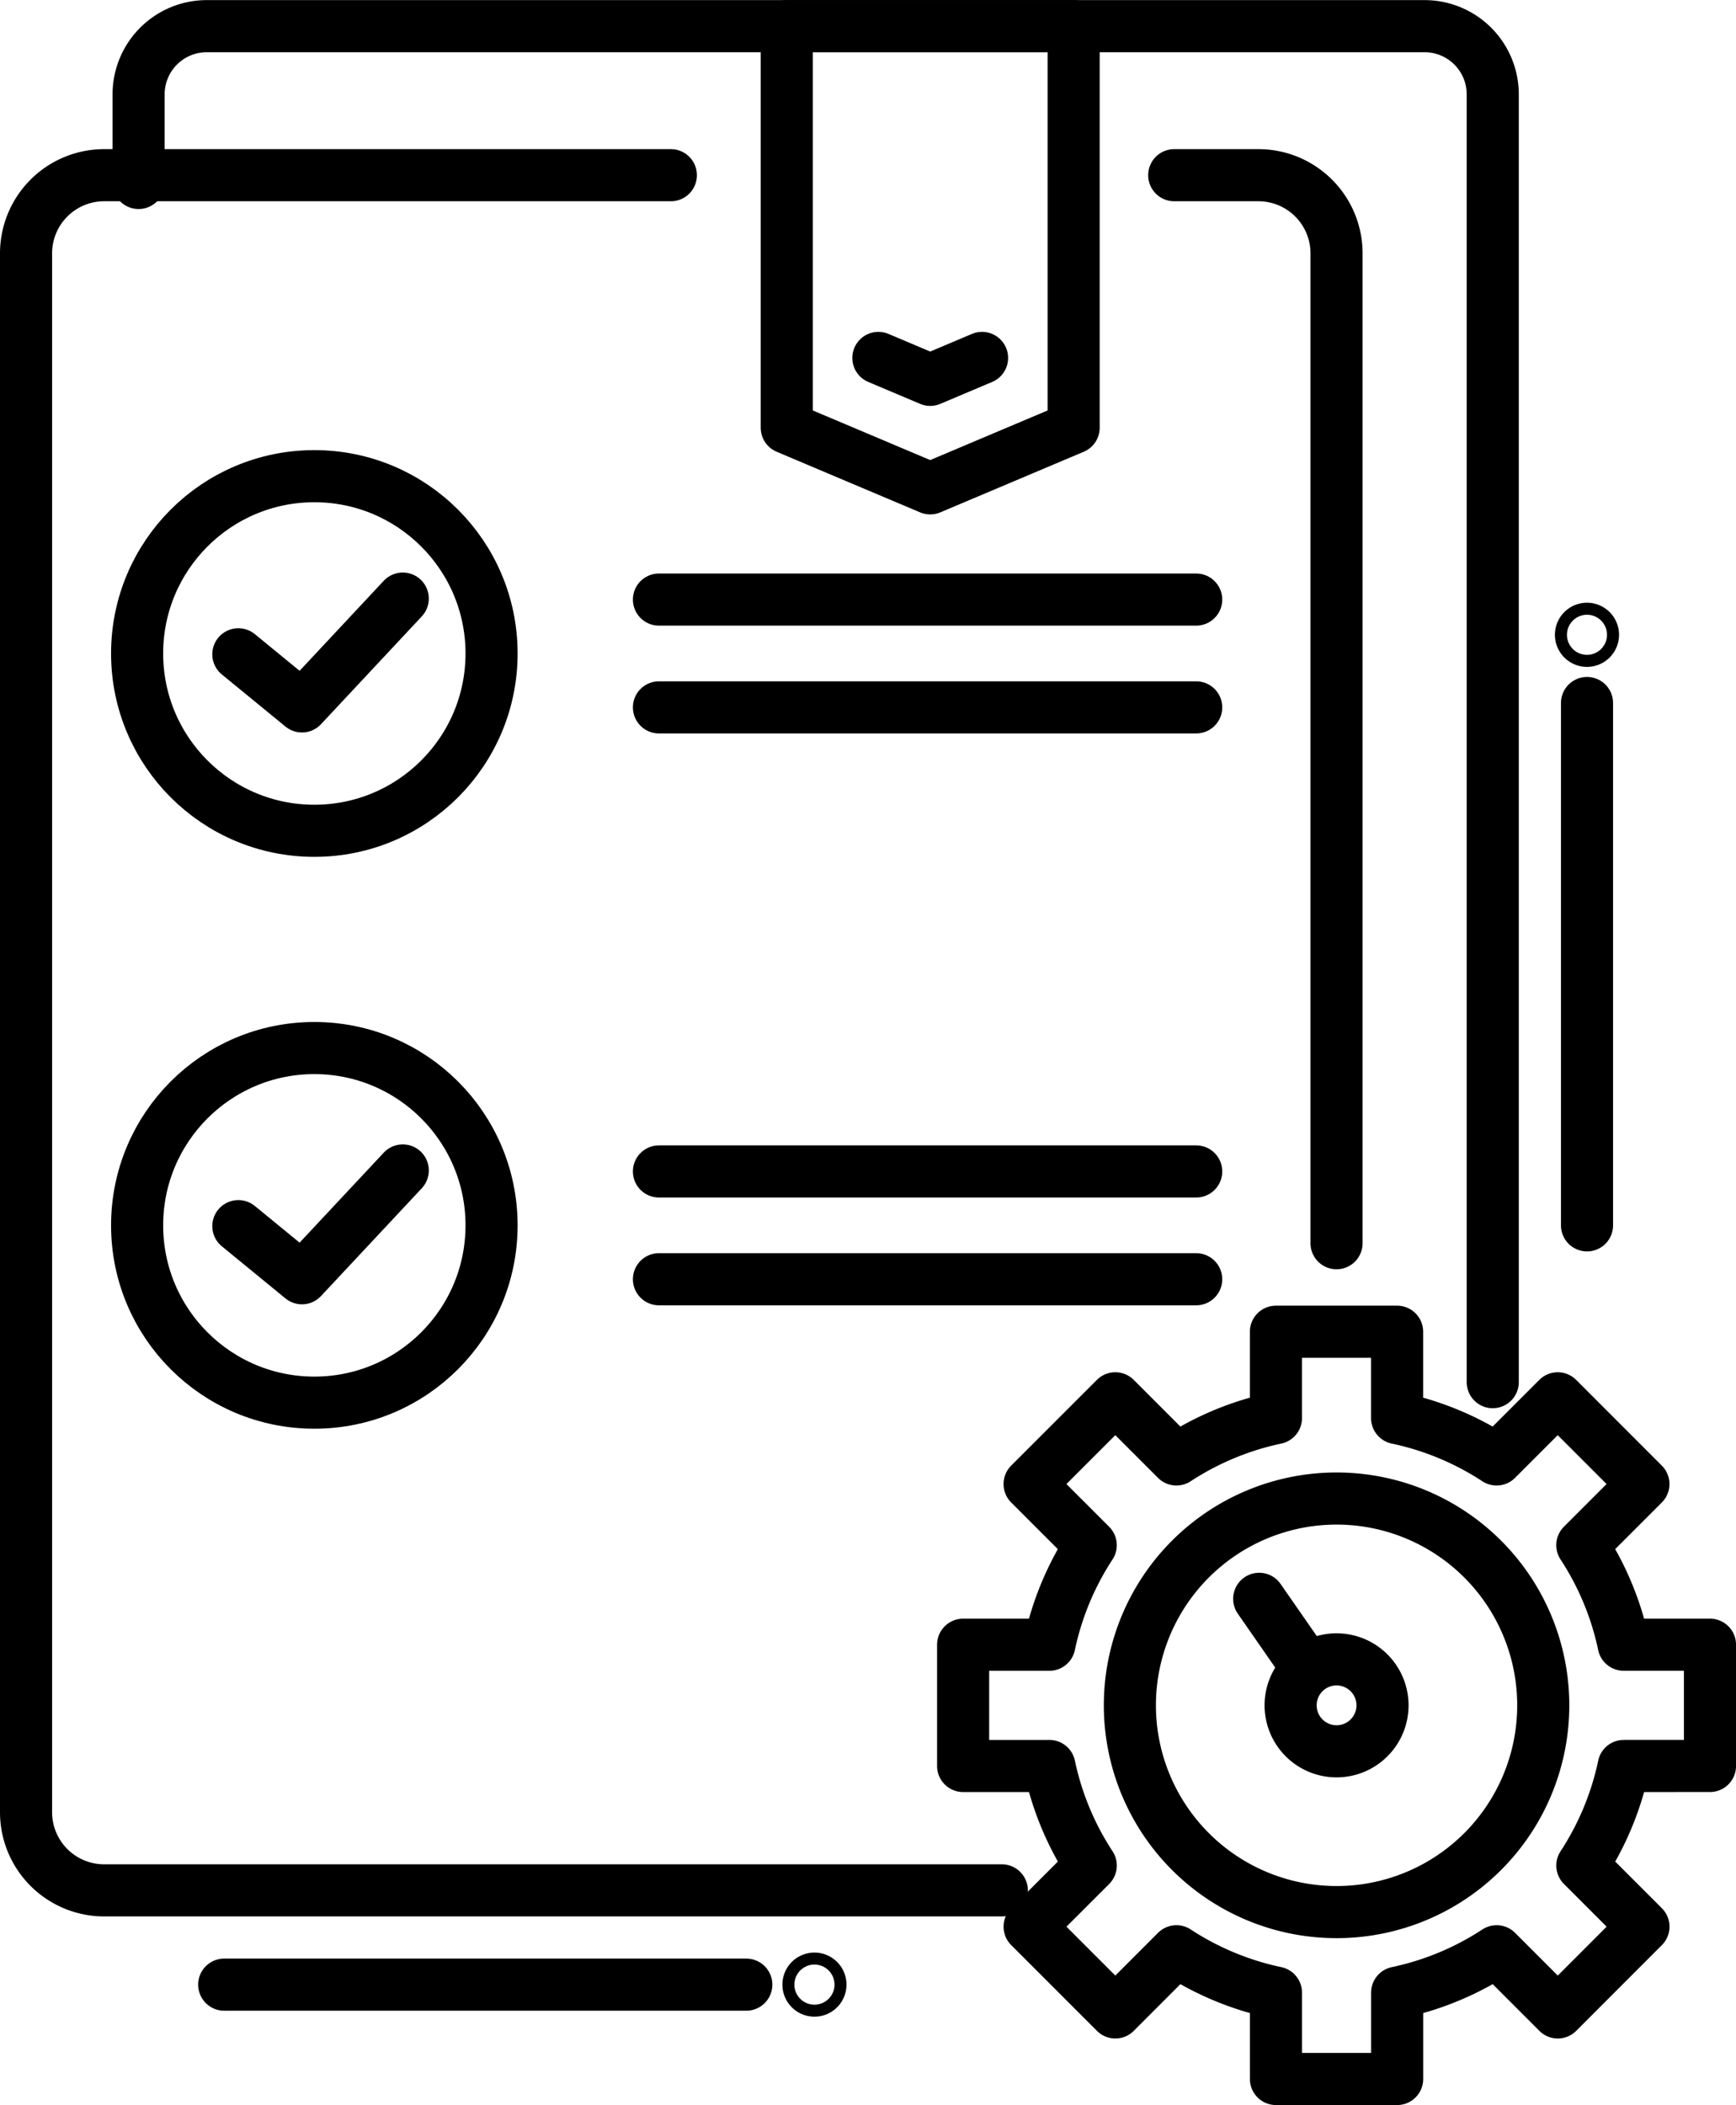 <svg xmlns="http://www.w3.org/2000/svg" width="66.648" height="80.777" viewBox="0 0 66.648 80.777">
  <g id="icon_Outsourced_" data-name="icon_Outsourced " transform="translate(-30.242 -18.971)">
    <g id="Group_4957" data-name="Group 4957" transform="translate(89.94 43.1)">
      <line id="Line_284" data-name="Line 284" y1="20.045" transform="translate(1.23 2.848)" fill="none" stroke="#000" stroke-linecap="round" stroke-linejoin="round" stroke-width="2"/>
      <path id="Path_1363" data-name="Path 1363" d="M98.954,47.326a.231.231,0,1,1,.231-.231A.231.231,0,0,1,98.954,47.326Z" transform="translate(-97.725 -46.864)" fill="none" stroke="#000" stroke-linecap="round" stroke-linejoin="round" stroke-width="2"/>
    </g>
    <g id="Group_4958" data-name="Group 4958" transform="translate(38.849 94.899)">
      <line id="Line_285" data-name="Line 285" x2="20.045" transform="translate(0 0.231)" fill="none" stroke="#000" stroke-linecap="round" stroke-linejoin="round" stroke-width="2"/>
      <path id="Path_1364" data-name="Path 1364" d="M65.876,105.319a.23.23,0,1,1,.231.23A.23.23,0,0,1,65.876,105.319Z" transform="translate(-43.445 -105.089)" fill="none" stroke="#000" stroke-linecap="round" stroke-linejoin="round" stroke-width="2"/>
    </g>
    <path id="Path_1365" data-name="Path 1365" d="M36.4,26.375v-3.4a2.617,2.617,0,0,1,2.617-2.617H85.771a2.617,2.617,0,0,1,2.617,2.617V72.393" transform="translate(-0.837 -0.383)" fill="none" stroke="#000" stroke-linecap="round" stroke-linejoin="round" stroke-width="2"/>
    <path id="Path_1366" data-name="Path 1366" d="M81.666,32.767l-5.507,2.326-5.507-2.326V17.354H81.666Z" transform="translate(-10.205 2.618)" fill="none" stroke="#000" stroke-linecap="round" stroke-linejoin="round" stroke-width="2"/>
    <path id="Path_1367" data-name="Path 1367" d="M74.683,31.95l1.99.841,1.991-.841" transform="translate(-10.719 0.756)" fill="none" stroke="#000" stroke-linecap="round" stroke-linejoin="round" stroke-width="2"/>
    <g id="Group_4963" data-name="Group 4963" transform="translate(35.506 37.244)">
      <g id="Group_4959" data-name="Group 4959" transform="translate(0)">
        <circle id="Ellipse_20" data-name="Ellipse 20" cx="6.804" cy="6.804" r="6.804" fill="none" stroke="#000" stroke-linecap="round" stroke-linejoin="round" stroke-width="2"/>
        <path id="Path_1368" data-name="Path 1368" d="M40.787,47.673l2.443,2L47.1,45.535" transform="translate(-36.901 -40.838)" fill="none" stroke="#000" stroke-linecap="round" stroke-linejoin="round" stroke-width="2"/>
      </g>
      <g id="Group_4960" data-name="Group 4960" transform="translate(0 21.945)">
        <circle id="Ellipse_21" data-name="Ellipse 21" cx="6.804" cy="6.804" r="6.804" fill="none" stroke="#000" stroke-linecap="round" stroke-linejoin="round" stroke-width="2"/>
        <path id="Path_1369" data-name="Path 1369" d="M40.787,72.825l2.443,2L47.1,70.688" transform="translate(-36.901 -65.991)" fill="none" stroke="#000" stroke-linecap="round" stroke-linejoin="round" stroke-width="2"/>
      </g>
      <g id="Group_4961" data-name="Group 4961" transform="translate(20.034 4.735)">
        <line id="Line_286" data-name="Line 286" x2="20.626" fill="none" stroke="#000" stroke-linecap="round" stroke-linejoin="round" stroke-width="2"/>
        <line id="Line_287" data-name="Line 287" x2="20.626" transform="translate(0 4.137)" fill="none" stroke="#000" stroke-linecap="round" stroke-linejoin="round" stroke-width="2"/>
      </g>
      <g id="Group_4962" data-name="Group 4962" transform="translate(20.034 26.68)">
        <line id="Line_288" data-name="Line 288" x2="20.626" fill="none" stroke="#000" stroke-linecap="round" stroke-linejoin="round" stroke-width="2"/>
        <line id="Line_289" data-name="Line 289" x2="20.626" transform="translate(0 4.137)" fill="none" stroke="#000" stroke-linecap="round" stroke-linejoin="round" stroke-width="2"/>
      </g>
    </g>
    <path id="Path_1370" data-name="Path 1370" d="M101.356,94.445V89.792H98.043a11.184,11.184,0,0,0-1.588-3.82L98.8,83.627l-3.289-3.29-2.347,2.346a11.2,11.2,0,0,0-3.82-1.588V77.782H84.692v3.313a11.2,11.2,0,0,0-3.82,1.588l-2.346-2.346-3.291,3.29,2.347,2.346a11.184,11.184,0,0,0-1.588,3.82H72.683v4.653h3.312a11.177,11.177,0,0,0,1.588,3.82l-2.347,2.346,3.291,3.291,2.346-2.347a11.184,11.184,0,0,0,3.82,1.588v3.313h4.653v-3.313a11.184,11.184,0,0,0,3.82-1.588l2.347,2.347,3.289-3.291-2.346-2.346a11.177,11.177,0,0,0,1.588-3.82Z" transform="translate(-5.465 -7.707)" fill="none" stroke="#000" stroke-linecap="round" stroke-linejoin="round" stroke-width="2"/>
    <path id="Path_1371" data-name="Path 1371" d="M95.89,93.055a7.935,7.935,0,1,1-7.936-7.936A7.935,7.935,0,0,1,95.89,93.055Z" transform="translate(-6.4 -8.643)" fill="none" stroke="#000" stroke-linecap="round" stroke-linejoin="round" stroke-width="2"/>
    <g id="Group_4964" data-name="Group 4964" transform="translate(78.584 80.324)">
      <line id="Line_290" data-name="Line 290" x1="1.758" y1="2.529" fill="none" stroke="#000" stroke-linecap="round" stroke-linejoin="round" stroke-width="2"/>
      <path id="Path_1372" data-name="Path 1372" d="M87.093,93.957a1.764,1.764,0,1,0,1.763-1.764A1.763,1.763,0,0,0,87.093,93.957Z" transform="translate(-85.886 -89.869)" fill="none" stroke="#000" stroke-linecap="round" stroke-linejoin="round" stroke-width="2"/>
    </g>
    <path id="Path_1401" data-name="Path 1401" d="M45.755,0h3.231a3,3,0,0,1,3,3V40.984" transform="translate(29.568 25.694)" fill="none" stroke="#000" stroke-linecap="round" stroke-width="2"/>
    <path id="Path_1402" data-name="Path 1402" d="M37.461,65.818H3a3,3,0,0,1-3-3V3A3,3,0,0,1,3,0H24.755" transform="translate(31.242 25.694)" fill="none" stroke="#000" stroke-linecap="round" stroke-width="2"/>
  </g>
</svg>
